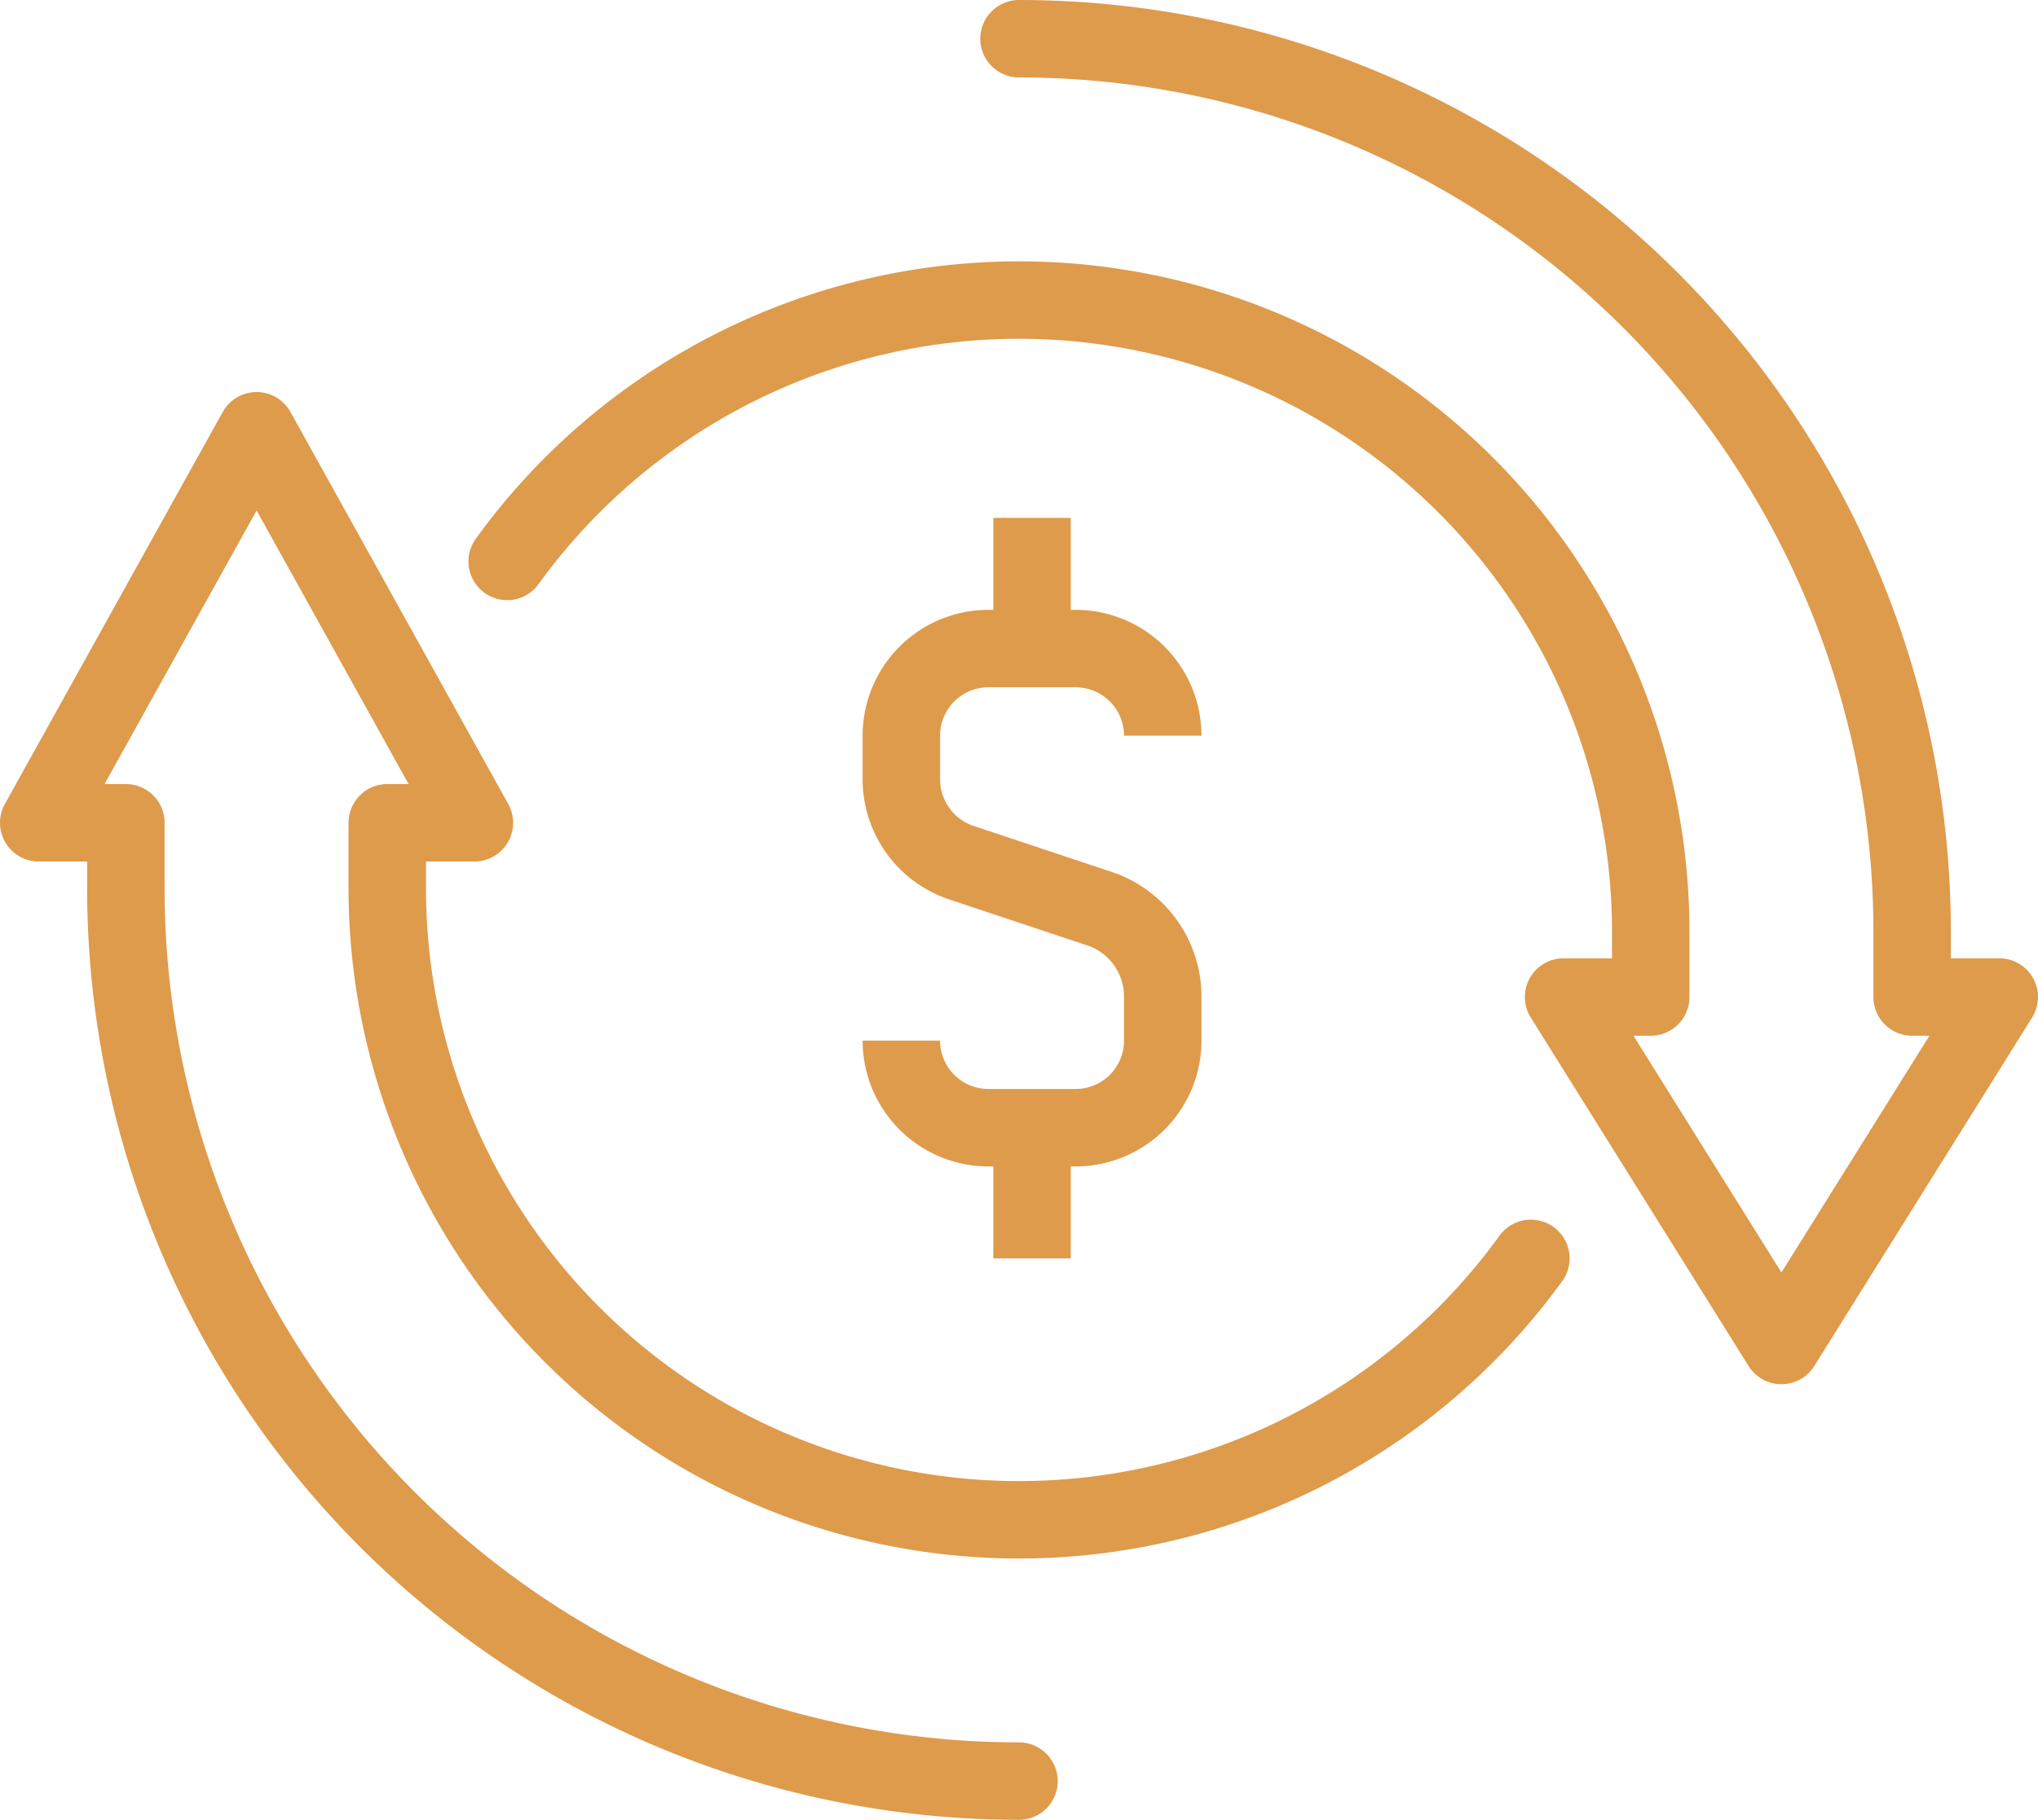 <svg xmlns="http://www.w3.org/2000/svg" width="105.25" height="94" viewBox="0 0 105.25 94"><g transform="translate(11488.857 5869.857)"><g transform="translate(-11442.308 -5843.107)"><path d="M25,35.25a4.5,4.5,0,0,0,4.5,4.5H34a4.5,4.5,0,0,0,4.5-4.5V33a4.8,4.8,0,0,0-3.078-4.5l-7.346-2.448A4.544,4.544,0,0,1,25,21.75V19.5A4.5,4.5,0,0,1,29.5,15H34a4.5,4.5,0,0,1,4.5,4.5" transform="translate(-25 -8.25)" fill="none" stroke="#de9b4c" stroke-miterlimit="10" stroke-width="4"></path><line y1="6.75" transform="translate(6.75)" fill="none" stroke="#de9b4c" stroke-miterlimit="10" stroke-width="4"></line><line y2="6.75" transform="translate(6.75 31.5)" fill="none" stroke="#de9b4c" stroke-miterlimit="10" stroke-width="4"></line></g><path d="M11.752,28A32.626,32.626,0,0,1,70.81,47.125V50.5h-4.5l11.25,18,11.25-18h-4.5V47.125A46.126,46.126,0,0,0,38.185,1" transform="translate(-11474.417 -5868.857)" fill="none" stroke="#de9b4c" stroke-linecap="round" stroke-linejoin="round" stroke-width="4"></path><path d="M78.06,52.75A32.626,32.626,0,0,1,19,33.625V30.25h4.5L12.252,10,1,30.25H5.5v3.375A46.126,46.126,0,0,0,51.625,79.75" transform="translate(-11487.857 -5857.607)" fill="none" stroke="#de9b4c" stroke-linecap="round" stroke-linejoin="round" stroke-width="4"></path></g></svg>
